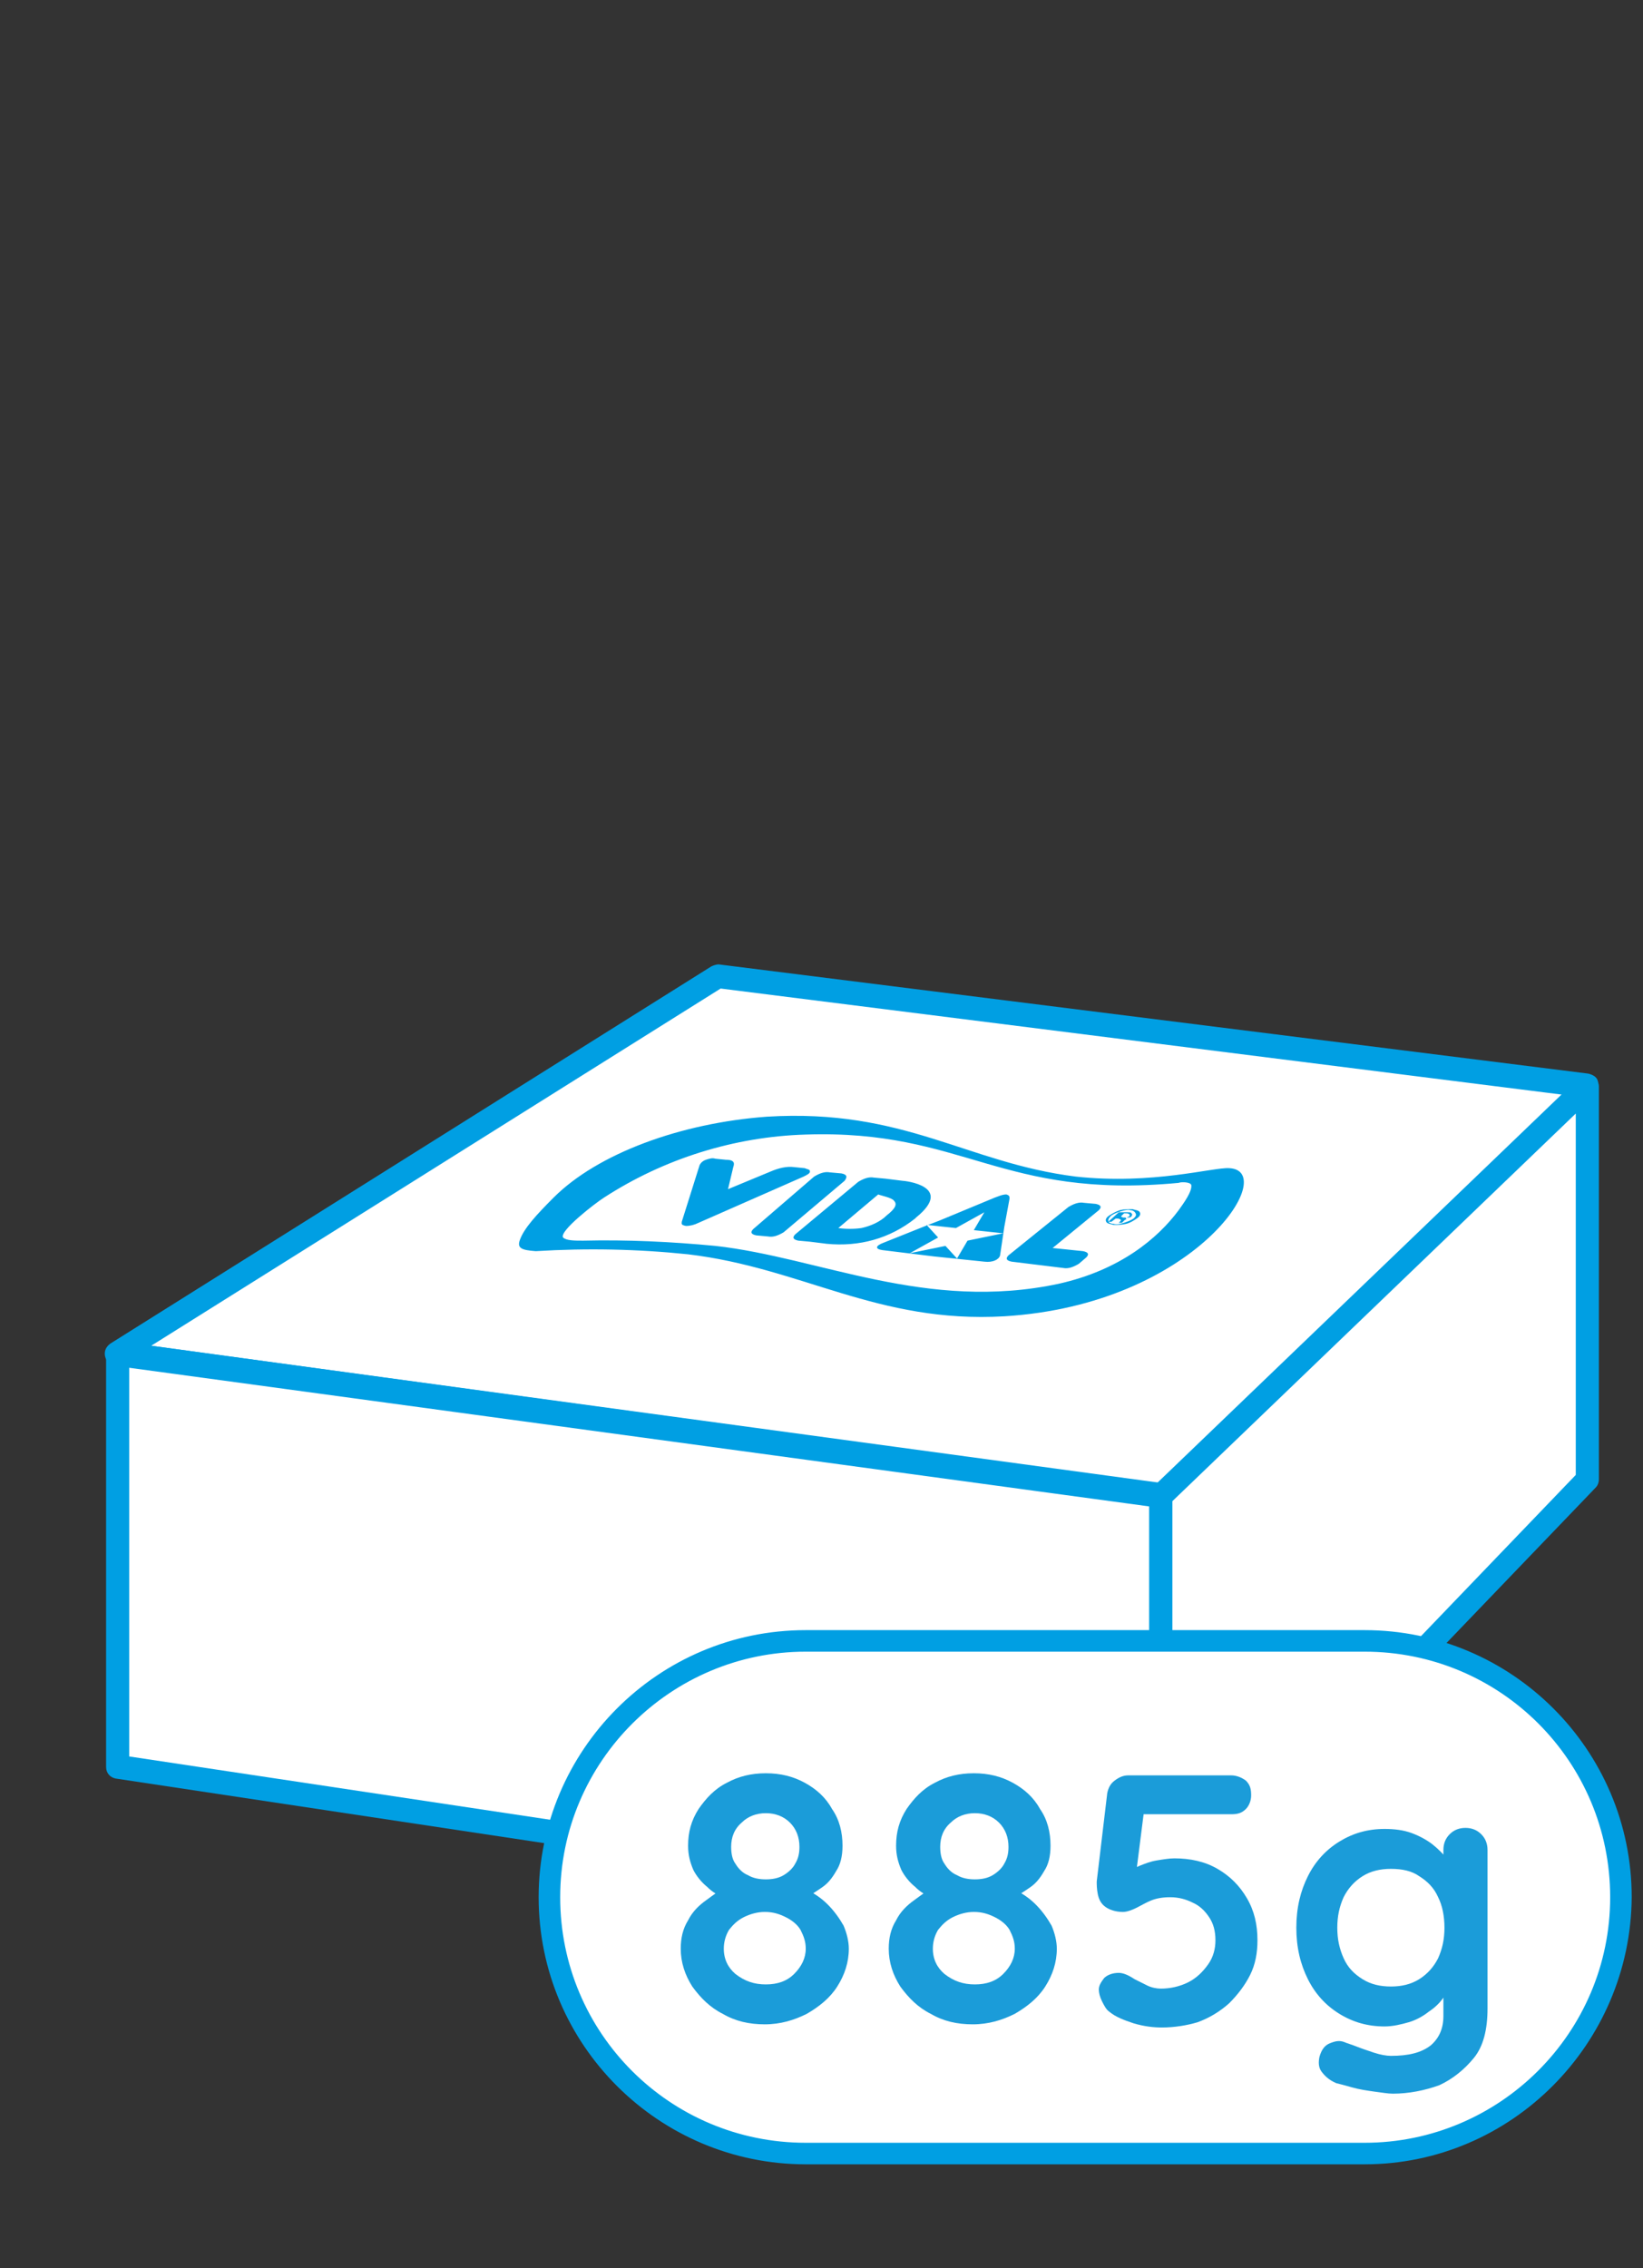<?xml version="1.0" encoding="utf-8"?>
<!-- Generator: Adobe Illustrator 25.2.3, SVG Export Plug-In . SVG Version: 6.00 Build 0)  -->
<svg version="1.1" id="Web_OK" xmlns="http://www.w3.org/2000/svg" xmlns:xlink="http://www.w3.org/1999/xlink" x="0px" y="0px"
	 viewBox="0 0 156.4 215.9" style="enable-background:new 0 0 156.4 215.9;" xml:space="preserve">
<rect x="0" y="0" width="156.4" height="215.9" fill="#333333" stroke="none"/>
<style type="text/css">
	.st0{fill:#FFFFFF;}
	.st1{fill:#009FE3;}
	.st2{fill-rule:evenodd;clip-rule:evenodd;fill:#009FE3;}
	.st3{fill:#009FE3;stroke:#009FE3;stroke-width:0.25;stroke-miterlimit:10;}
	.st4{fill:#1B9CD9;}
	.st5{fill:none;}
</style>
<g>
	<g>
		<polygon class="st0" points="11.2,128.9 110.5,142.4 151.1,103.3 68.3,93 		"/>
		<path class="st1" d="M110.5,143.6C110.4,143.6,110.4,143.6,110.5,143.6L11,130c-0.5-0.1-0.9-0.4-1-0.9s0.1-0.9,0.5-1.2L67.7,92
			c0.2-0.1,0.5-0.2,0.7-0.2l82.8,10.4c0.4,0.1,0.8,0.3,0.9,0.7c0.1,0.4,0,0.9-0.3,1.1l-40.6,39C111.1,143.4,110.8,143.6,110.5,143.6
			z M14.4,128.1l95.8,13.1l38.5-37L68.6,94.1L14.4,128.1z"/>
	</g>
	<g>
		<polygon class="st0" points="11.2,168.2 110.5,183.1 110.5,142.4 11.2,128.9 		"/>
		<path class="st1" d="M110.5,184.3C110.4,184.3,110.4,184.3,110.5,184.3l-99.5-15c-0.5-0.1-0.9-0.5-0.9-1.1v-39.3
			c0-0.3,0.1-0.6,0.4-0.9c0.3-0.2,0.6-0.3,0.9-0.3l99.4,13.5c0.5,0.1,1,0.5,1,1.1v40.8c0,0.3-0.1,0.7-0.4,0.9
			C111,184.2,110.8,184.3,110.5,184.3z M12.3,167.2l97.1,14.6v-38.4l-97.1-13.2C12.3,130.2,12.3,167.2,12.3,167.2z"/>
	</g>
	<g>
		<polygon class="st0" points="110.5,183.1 151.1,140.7 151.1,103.3 110.5,142.4 		"/>
		<path class="st1" d="M110.5,184.3c-0.1,0-0.3,0-0.4-0.1c-0.4-0.2-0.7-0.6-0.7-1.1v-40.7c0-0.3,0.1-0.6,0.3-0.8l40.6-39
			c0.3-0.3,0.8-0.4,1.2-0.2s0.7,0.6,0.7,1v37.4c0,0.3-0.1,0.6-0.3,0.8L111.2,184C111.1,184.1,110.8,184.3,110.5,184.3z M111.6,142.9
			v37.5l38.4-40V106L111.6,142.9z"/>
	</g>
	<g>
		<path class="st2" d="M106.7,115.3c-0.3,0.1-0.6,0.2-0.9,0.4c-0.2,0.2-0.3,0.3-0.3,0.5s0.3,0.3,0.5,0.3c0.3,0.1,0.7,0,1-0.1
			s0.6-0.2,0.9-0.4c0.2-0.2,0.3-0.3,0.2-0.5c-0.1-0.2-0.3-0.3-0.5-0.3C107.4,115.1,107.1,115.2,106.7,115.3 M107.2,116.5
			c-0.4,0.1-0.8,0.1-1.2,0.1c-0.3-0.1-0.6-0.1-0.7-0.3c-0.1-0.2,0-0.4,0.3-0.6s0.7-0.4,1-0.5c0.4-0.1,0.8-0.1,1.2-0.1
			c0.3,0.1,0.6,0.1,0.7,0.3s0,0.4-0.3,0.6C107.9,116.2,107.6,116.4,107.2,116.5 M107.5,115.6c-0.1-0.1-0.2-0.1-0.3-0.1H107l-0.3,0.3
			l0.2,0.1c0.1,0,0.2,0,0.3,0c0.1,0,0.2-0.1,0.3-0.1C107.5,115.7,107.6,115.6,107.5,115.6 M107.4,115.4c0.1,0,0.3,0,0.3,0.1
			c0.1,0.1,0.1,0.1,0,0.3c-0.1,0.1-0.2,0.1-0.3,0.1c-0.1,0-0.2,0-0.3,0c0.1,0,0.1,0.1,0.1,0.1c0,0.1,0,0.1-0.1,0.1l-0.1,0.1
			l-0.1,0.1l-0.1,0.1l0,0h-0.3l0,0l0,0l0.1-0.1c0.1-0.1,0.1-0.1,0.1-0.2c-0.1,0-0.1-0.1-0.3-0.1h-0.2l-0.4,0.3h-0.3l1-0.9H107.4z"/>
	</g>
	<g>
		<path class="st2" d="M77.5,112c0.5-0.3,1-0.5,1.5-0.4l1.1,0.1c0.5,0.1,0.6,0.3,0.3,0.7l-5.8,4.9c-0.5,0.3-1,0.5-1.5,0.4l-1.1-0.1
			c-0.5-0.1-0.6-0.3-0.3-0.6L77.5,112z M91.1,119.8l1-1.7l3.4-0.7l-2.8-0.3l1-1.7l-2.7,1.5l-2.8-0.3l1.1,1.2l-2.7,1.5l3.4-0.7
			L91.1,119.8z M95.2,119.5c-0.1,0.4-0.7,0.7-1.5,0.6l-4.8-0.5L84,119c-0.7-0.1-0.7-0.4,0.1-0.7l4-1.6l1.3-0.5l5.3-2.2
			c0.3-0.1,0.7-0.3,1.1-0.3c0.3,0.1,0.3,0.2,0.3,0.4l-0.5,2.7L95.2,119.5z M65.3,116.7c0.4,0,0.8-0.1,1.2-0.3l10-4.4
			c0.4-0.2,0.6-0.3,0.6-0.5s-0.3-0.2-0.5-0.3l-1-0.1c-0.7-0.1-1.5,0.1-2.2,0.4l-4.1,1.7l0.5-2.1c0.1-0.3,0.2-0.7-0.7-0.7l-1-0.1
			c-0.3-0.1-0.6,0-0.9,0.1s-0.5,0.3-0.6,0.5l-1.7,5.4C64.9,116.5,64.8,116.6,65.3,116.7 M83.6,113.7l-3.8,3.2c0.7,0.1,1.5,0.1,2.2,0
			c0.9-0.2,1.8-0.6,2.4-1.2c0.9-0.7,1-1.1,0.7-1.4C84.9,114,83.8,113.8,83.6,113.7 M81.7,112.5c0.5-0.3,1-0.5,1.5-0.4l1.1,0.1
			l1.6,0.2c0.2,0,5,0.5,1.3,3.5l-0.1,0.1c-2.4,1.9-5.3,2.7-8.4,2.4l-1.6-0.2l-1.1-0.1c-0.5-0.1-0.6-0.3-0.3-0.6L81.7,112.5z
			 M101.7,114.9c0.5-0.3,1-0.5,1.5-0.4l1.1,0.1c0.5,0.1,0.6,0.3,0.3,0.6l-4.4,3.6l2.9,0.3c0.5,0.1,0.6,0.3,0.3,0.6l-0.7,0.6
			c-0.5,0.3-1,0.5-1.5,0.4l-4.9-0.6c-0.5-0.1-0.6-0.3-0.3-0.6L101.7,114.9z M117,111.2c4.9,0.2-3.2,13-21.4,14.1
			c-12.1,0.7-19.2-4.6-30.1-5.9c-4.8-0.5-9.6-0.6-14.5-0.3c-1.4-0.1-1.8-0.3-1.5-1.1c0.4-1.1,1.6-2.4,3.2-4
			c4.2-4.2,12.1-7.1,20.3-7.7c13.1-0.8,19,4.4,29.4,5.7C109.7,112.8,115.5,111.1,117,111.2 M112.2,112.6c-17,1.6-20.4-5.1-35.5-4.6
			c-6.8,0.2-13.5,2.3-19.2,6c-0.8,0.5-4.3,3.2-3.9,3.8c0.3,0.3,1.1,0.3,1.9,0.3c4.2-0.1,8.4,0.1,12.6,0.5c9.9,1.1,20.1,6.3,32.7,3.6
			c5.8-1.3,9.4-4.3,11.4-7c0.5-0.7,1.3-1.8,1.2-2.4C113.3,112.5,112.4,112.5,112.2,112.6"/>
	</g>
</g>
<g>
	<path class="st0" d="M76.7,156.2h53.2c13.5,0,24.4,10.9,24.4,24.4l0,0c0,13.5-10.9,24.4-24.4,24.4H76.7
		c-13.5,0-24.4-10.9-24.4-24.4l0,0C52.3,167.1,63.2,156.2,76.7,156.2z"/>
	<path class="st3" d="M129.9,205.9H76.7c-13.9,0-25.3-11.3-25.3-25.3c0-13.9,11.3-25.3,25.3-25.3h53.2c13.9,0,25.3,11.3,25.3,25.3
		C155.1,194.5,143.8,205.9,129.9,205.9z M76.7,157.1c-12.9,0-23.5,10.5-23.5,23.5s10.5,23.5,23.5,23.5h53.2
		c12.9,0,23.5-10.5,23.5-23.5s-10.5-23.5-23.5-23.5H76.7z"/>
</g>
<g>
	<g>
		<path class="st4" d="M76.7,180.6l-0.1-0.8c0.9,0.4,1.6,0.9,2.2,1.5s1.1,1.3,1.5,2c0.3,0.7,0.5,1.5,0.5,2.2c0,1.3-0.4,2.5-1.1,3.6
			s-1.7,1.9-2.9,2.6c-1.2,0.6-2.5,1-4,1s-2.8-0.3-4-1c-1.2-0.6-2.1-1.5-2.9-2.6c-0.7-1.1-1.1-2.3-1.1-3.6c0-1,0.2-1.9,0.7-2.7
			c0.4-0.8,1-1.4,1.7-1.9s1.3-1,2-1.3l-0.3,1c-0.6-0.2-1.1-0.5-1.6-1c-0.5-0.4-1-1-1.3-1.6c-0.3-0.7-0.5-1.4-0.5-2.3
			c0-1.3,0.3-2.4,1-3.5c0.7-1,1.5-1.9,2.7-2.5c1.1-0.6,2.3-0.9,3.7-0.9c1.4,0,2.6,0.3,3.7,0.9c1.1,0.6,2,1.4,2.6,2.5
			c0.7,1,1,2.2,1,3.5c0,1-0.2,1.8-0.6,2.4c-0.4,0.7-0.8,1.2-1.4,1.6S77.2,180.4,76.7,180.6z M72.9,188.9c1.1,0,2-0.3,2.7-1
			s1.1-1.5,1.1-2.4c0-0.7-0.2-1.2-0.5-1.8c-0.3-0.5-0.8-0.9-1.4-1.2s-1.2-0.5-2-0.5c-0.7,0-1.4,0.2-2,0.5s-1,0.7-1.4,1.2
			c-0.3,0.5-0.5,1.1-0.5,1.8c0,1,0.4,1.8,1.1,2.4C70.9,188.6,71.8,188.9,72.9,188.9z M69.6,175.8c0,0.6,0.1,1.2,0.4,1.6
			c0.3,0.5,0.7,0.9,1.2,1.1c0.5,0.3,1.1,0.4,1.7,0.4s1.2-0.1,1.7-0.4c0.5-0.3,0.9-0.7,1.1-1.1c0.3-0.5,0.4-1,0.4-1.6
			c0-0.9-0.3-1.7-0.9-2.3s-1.4-0.9-2.3-0.9s-1.7,0.3-2.3,0.9C69.9,174.1,69.6,174.9,69.6,175.8z"/>
		<path class="st4" d="M96.5,180.6l-0.1-0.8c0.9,0.4,1.6,0.9,2.2,1.5s1.1,1.3,1.5,2c0.3,0.7,0.5,1.5,0.5,2.2c0,1.3-0.4,2.5-1.1,3.6
			s-1.7,1.9-2.9,2.6c-1.2,0.6-2.5,1-4,1s-2.8-0.3-4-1c-1.2-0.6-2.1-1.5-2.9-2.6c-0.7-1.1-1.1-2.3-1.1-3.6c0-1,0.2-1.9,0.7-2.7
			c0.4-0.8,1-1.4,1.7-1.9s1.3-1,2-1.3l-0.3,1c-0.6-0.2-1.1-0.5-1.6-1c-0.5-0.4-1-1-1.3-1.6c-0.3-0.7-0.5-1.4-0.5-2.3
			c0-1.3,0.3-2.4,1-3.5c0.7-1,1.5-1.9,2.7-2.5c1.1-0.6,2.3-0.9,3.7-0.9c1.4,0,2.6,0.3,3.7,0.9c1.1,0.6,2,1.4,2.6,2.5
			c0.7,1,1,2.2,1,3.5c0,1-0.2,1.8-0.6,2.4c-0.4,0.7-0.8,1.2-1.4,1.6S97,180.4,96.5,180.6z M92.8,188.9c1.1,0,2-0.3,2.7-1
			s1.1-1.5,1.1-2.4c0-0.7-0.2-1.2-0.5-1.8c-0.3-0.5-0.8-0.9-1.4-1.2s-1.2-0.5-2-0.5c-0.7,0-1.4,0.2-2,0.5s-1,0.7-1.4,1.2
			c-0.3,0.5-0.5,1.1-0.5,1.8c0,1,0.4,1.8,1.1,2.4C90.8,188.6,91.7,188.9,92.8,188.9z M89.5,175.8c0,0.6,0.1,1.2,0.4,1.6
			c0.3,0.5,0.7,0.9,1.2,1.1c0.5,0.3,1.1,0.4,1.7,0.4s1.2-0.1,1.7-0.4c0.5-0.3,0.9-0.7,1.1-1.1c0.3-0.5,0.4-1,0.4-1.6
			c0-0.9-0.3-1.7-0.9-2.3s-1.4-0.9-2.3-0.9s-1.7,0.3-2.3,0.9C89.8,174.1,89.5,174.9,89.5,175.8z"/>
		<path class="st4" d="M110.6,193c-0.8,0-1.7-0.1-2.7-0.4c-0.9-0.3-1.7-0.6-2.3-1.1c-0.3-0.2-0.5-0.6-0.7-1s-0.3-0.8-0.3-1.1
			c0-0.4,0.2-0.7,0.5-1.1c0.3-0.3,0.8-0.5,1.4-0.5c0.4,0,0.9,0.2,1.5,0.6c0.4,0.2,0.8,0.4,1.2,0.6c0.4,0.2,0.9,0.3,1.3,0.3
			c0.9,0,1.8-0.2,2.6-0.6c0.8-0.4,1.4-1,1.9-1.7s0.7-1.5,0.7-2.3c0-0.9-0.2-1.6-0.6-2.2c-0.4-0.6-0.9-1.1-1.6-1.4
			c-0.6-0.3-1.3-0.5-2.1-0.5c-0.7,0-1.3,0.1-1.8,0.3s-1,0.5-1.4,0.7s-0.9,0.4-1.3,0.4c-0.7,0-1.3-0.2-1.7-0.5
			c-0.4-0.3-0.6-0.7-0.7-1.2s-0.1-0.9-0.1-1.2l1-8.4c0.1-0.5,0.3-0.9,0.7-1.2c0.4-0.3,0.8-0.5,1.3-0.5h9.8c0.5,0,1,0.2,1.4,0.5
			c0.4,0.4,0.5,0.8,0.5,1.4c0,0.5-0.2,1-0.5,1.3c-0.4,0.4-0.8,0.5-1.4,0.5h-8.7l0.4-0.3l-0.9,7.1l-0.4-1.3c0.1-0.2,0.4-0.4,0.9-0.6
			c0.5-0.2,1-0.4,1.6-0.5s1.2-0.2,1.7-0.2c1.5,0,2.9,0.3,4.1,1s2.1,1.6,2.8,2.8c0.7,1.2,1,2.5,1,4c0,1.2-0.2,2.3-0.7,3.3
			s-1.2,1.9-2,2.7c-0.9,0.8-1.9,1.4-3,1.8C113,192.8,111.8,193,110.6,193z"/>
		<path class="st4" d="M131.8,174.1c0.9,0,1.8,0.1,2.6,0.4s1.5,0.7,2,1.1s1,0.9,1.4,1.4c0.3,0.5,0.5,0.9,0.5,1.2l-0.9,0.4v-2.5
			c0-0.6,0.2-1.1,0.6-1.5c0.4-0.4,0.9-0.6,1.5-0.6s1.1,0.2,1.5,0.6c0.4,0.4,0.6,0.9,0.6,1.5v15.1c0,2-0.4,3.6-1.3,4.7s-2,2-3.3,2.6
			c-1.4,0.5-2.9,0.8-4.4,0.8c-0.5,0-1-0.1-1.8-0.2c-0.7-0.1-1.4-0.2-2.1-0.4c-0.7-0.2-1.1-0.3-1.5-0.4c-0.7-0.3-1.1-0.7-1.4-1.1
			c-0.3-0.4-0.3-0.9-0.2-1.4c0.2-0.7,0.5-1.1,1-1.3s0.9-0.3,1.4-0.1c0.2,0.1,0.6,0.2,1.1,0.4s1.1,0.4,1.7,0.6s1.2,0.3,1.6,0.3
			c1.7,0,2.9-0.3,3.8-1c0.8-0.7,1.2-1.6,1.2-2.8v-3l0.4,0.3c0,0.3-0.2,0.7-0.5,1.1c-0.3,0.4-0.7,0.8-1.3,1.2c-0.5,0.4-1.2,0.8-1.9,1
			s-1.5,0.4-2.3,0.4c-1.6,0-3-0.4-4.3-1.2s-2.3-1.9-3-3.3c-0.7-1.4-1.1-3-1.1-4.9s0.4-3.5,1.1-4.9s1.7-2.5,3-3.3
			C128.8,174.5,130.2,174.1,131.8,174.1z M132.4,177.9c-1,0-1.9,0.2-2.7,0.7s-1.4,1.2-1.8,2c-0.4,0.9-0.6,1.8-0.6,2.9
			c0,1.1,0.2,2,0.6,2.9c0.4,0.9,1,1.5,1.8,2s1.7,0.7,2.7,0.7s1.9-0.2,2.7-0.7s1.4-1.2,1.8-2c0.4-0.9,0.6-1.8,0.6-2.9
			c0-1.1-0.2-2.1-0.6-2.9c-0.4-0.9-1-1.5-1.8-2C134.4,178.1,133.5,177.9,132.4,177.9z"/>
	</g>
</g>
<rect class="st5" width="156.4" height="215.9"/>
</svg>
